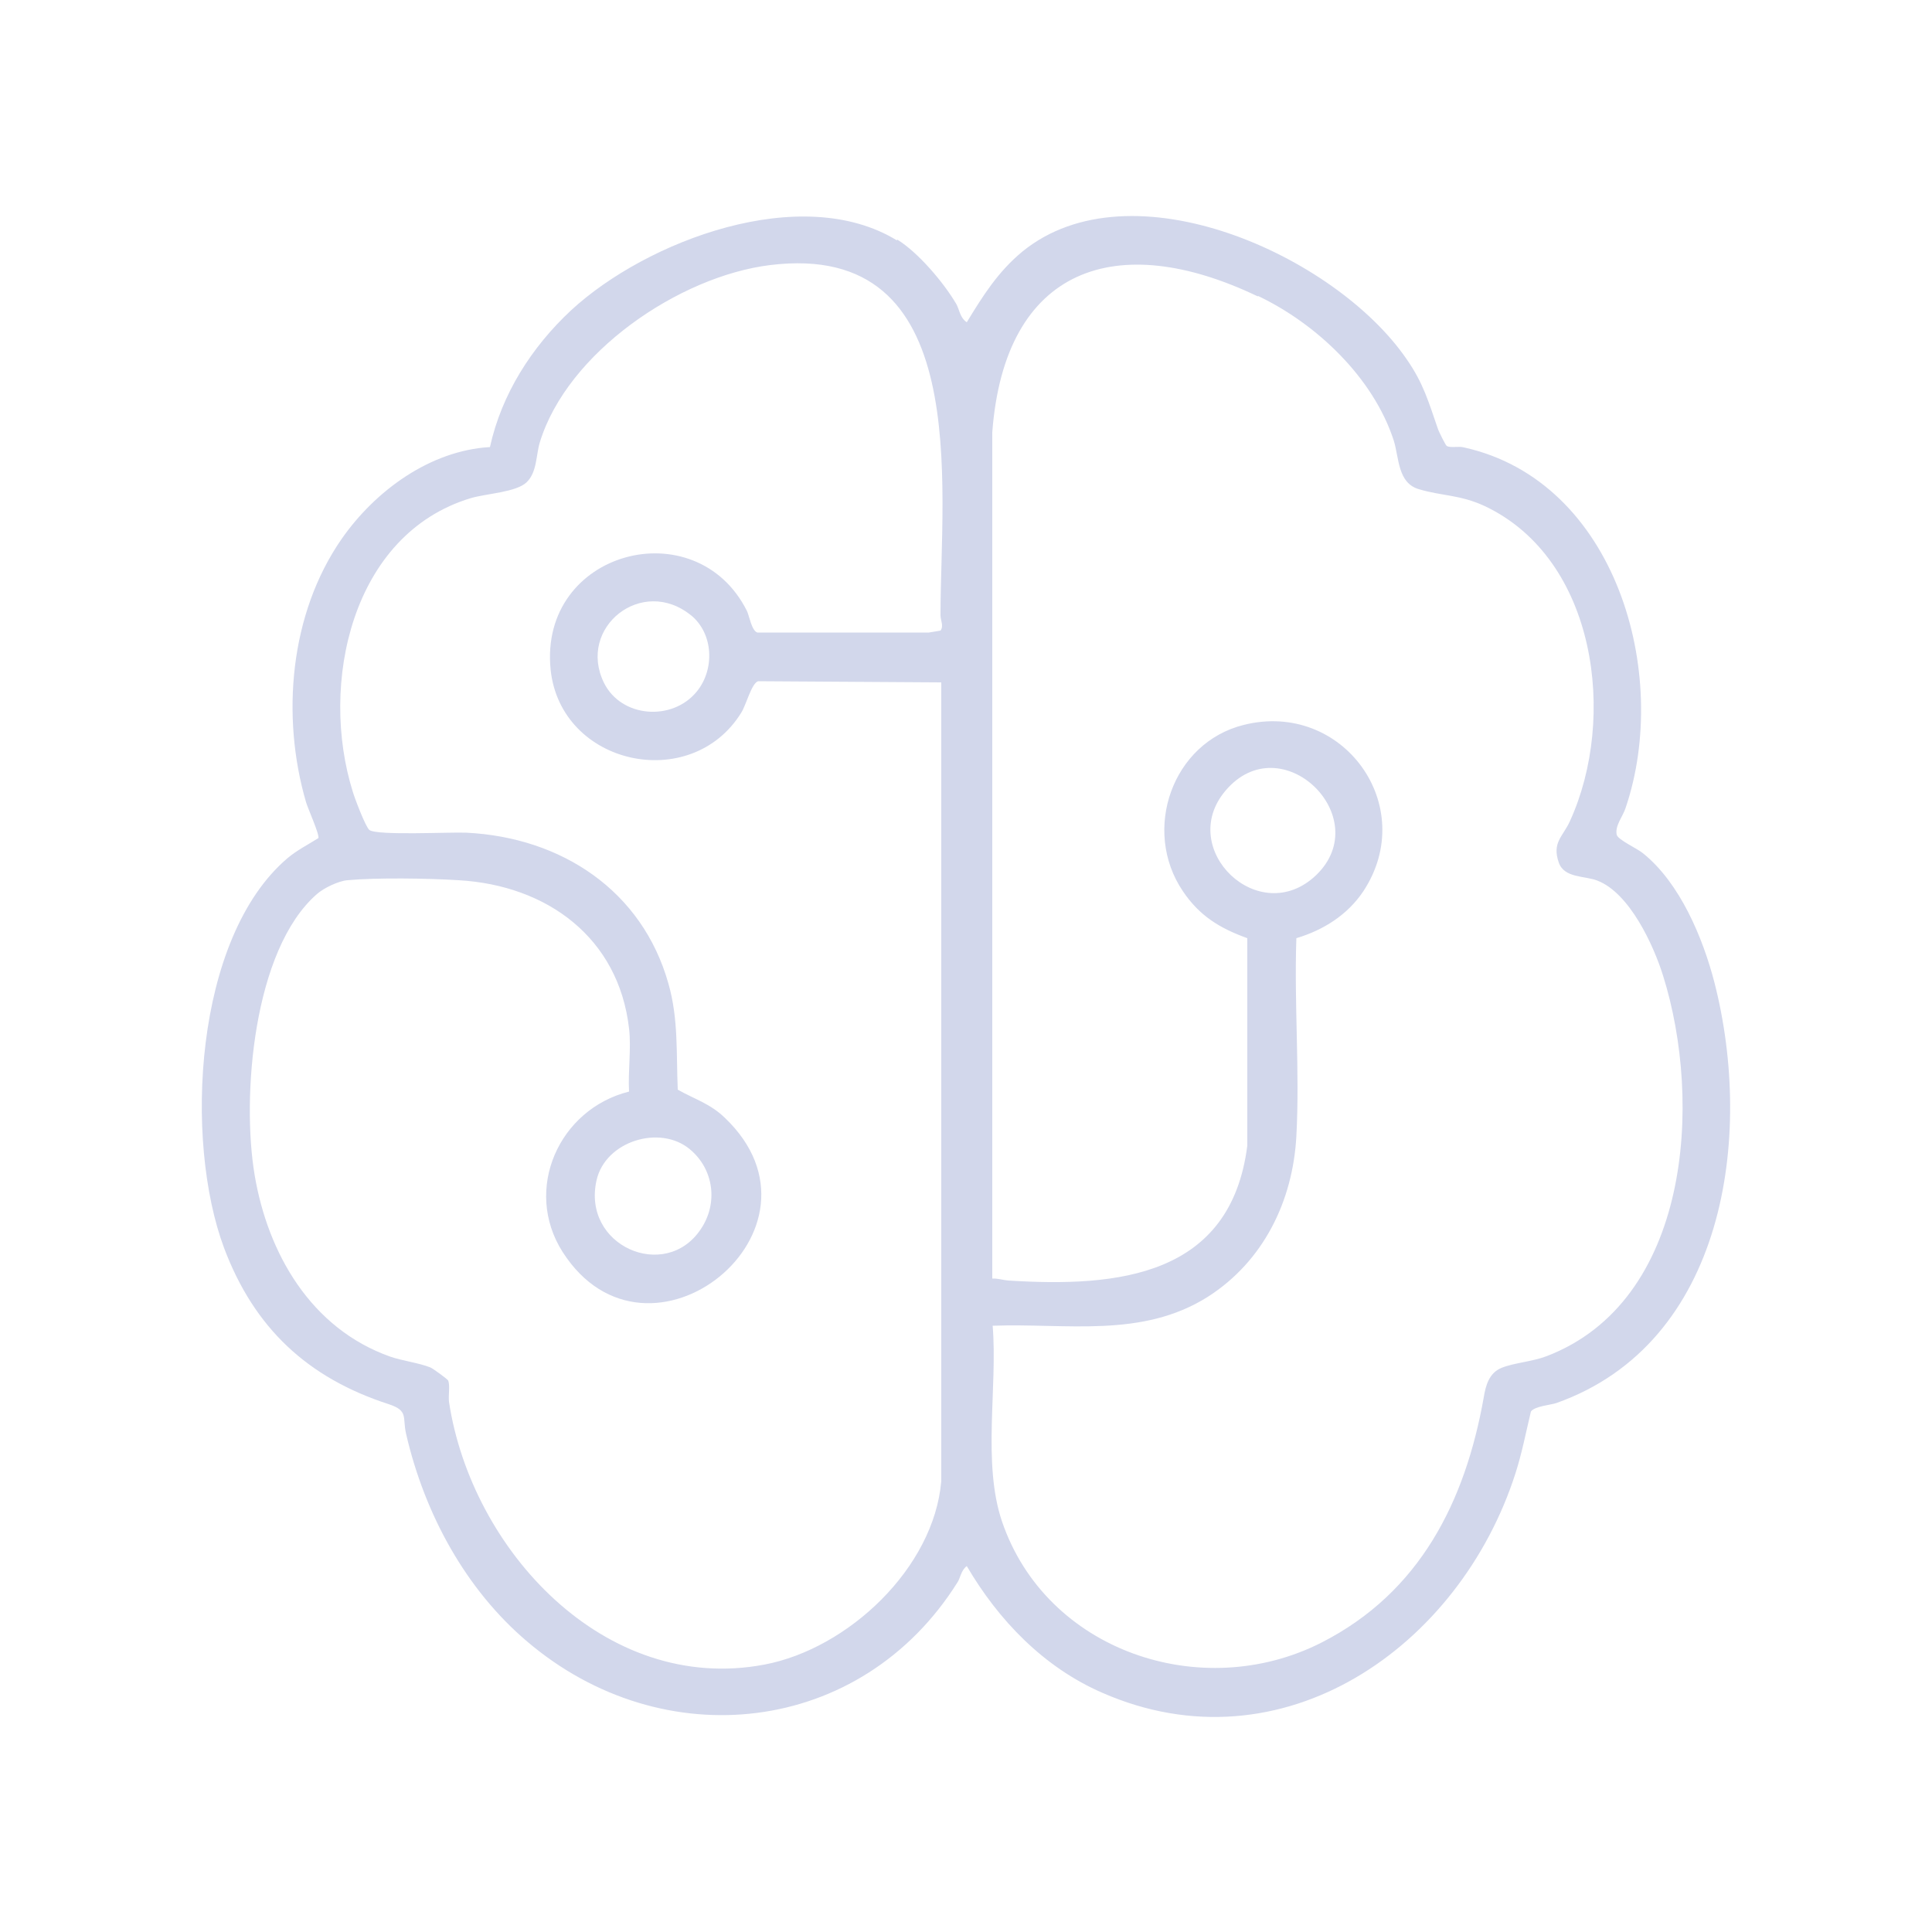 <?xml version="1.0" encoding="UTF-8"?>
<svg id="Layer_1" data-name="Layer 1" xmlns="http://www.w3.org/2000/svg" viewBox="0 0 50 50">
  <defs>
    <style>
      .cls-1 {
        fill: #d2d7eb;
      }
    </style>
  </defs>
  <g id="_6qo8D1.tif" data-name="6qo8D1.tif">
    <path class="cls-1" d="M23.22,6.2c.54.33,1.21,1.12,1.53,1.67.08.14.09.35.27.47.42-.69.81-1.31,1.44-1.83,2.81-2.29,8.1.1,9.94,2.78.44.63.57,1.11.81,1.8.02.07.2.43.23.45.1.06.31,0,.45.04,3.93.87,5.36,5.86,4.18,9.33-.07.22-.28.46-.23.69.02.13.54.36.69.49.95.77,1.54,2.18,1.84,3.34,1.02,3.98.28,9.33-4.09,10.88-.14.05-.56.08-.66.22-.13.54-.23,1.07-.4,1.6-1.44,4.49-6.03,7.72-10.69,5.68-1.52-.66-2.69-1.88-3.51-3.28-.15.11-.17.32-.24.42-2.49,3.97-7.62,4.53-11.14,1.53-1.58-1.34-2.65-3.29-3.13-5.37-.1-.43.07-.6-.45-.77-2.1-.68-3.48-1.97-4.26-4.04-1.04-2.78-.78-8.03,1.64-10.09.25-.21.53-.35.8-.52.03-.1-.27-.76-.32-.93-.65-2.23-.42-4.88.92-6.81.87-1.25,2.29-2.29,3.84-2.38.3-1.37,1.08-2.59,2.1-3.54,1.95-1.8,5.96-3.32,8.43-1.81ZM24.36,38.34v-20.68l-4.74-.03c-.17.05-.31.62-.44.82-1.3,2.09-4.67,1.36-4.93-1.12-.31-3.08,3.76-4.15,5.08-1.52.06.12.12.51.27.56h4.44s.3-.05.3-.05c.09-.12,0-.26,0-.4,0-3.36.86-9.71-4.41-9.06-2.35.29-5.25,2.26-5.96,4.59-.1.33-.07.77-.34,1.03s-1.03.29-1.44.41c-3.1.93-3.93,4.82-3.06,7.6.05.17.33.91.43.99.2.15,2.1.05,2.51.07,2.45.12,4.55,1.49,5.23,3.91.26.91.2,1.8.24,2.74.44.25.84.36,1.22.73,3.02,2.88-1.99,6.92-4.2,3.47-1.03-1.62-.09-3.7,1.72-4.15-.03-.52.06-1.12,0-1.63-.27-2.36-2.13-3.71-4.41-3.84-.79-.05-2.12-.07-2.88,0-.23.02-.61.2-.79.36-1.65,1.44-1.95,5.25-1.61,7.27s1.45,3.97,3.51,4.7c.32.11.74.16,1.04.28.07.03.44.3.46.34.05.13,0,.39.02.55.58,3.82,4.02,7.58,8.16,6.8,2.17-.41,4.39-2.5,4.58-4.75ZM32.55,7.67c-3.65-1.75-6.55-.76-6.87,3.52v21.9c.14-.01.28.04.42.05,2.84.18,5.75-.11,6.18-3.49v-5.37c-.72-.26-1.24-.58-1.67-1.22-1.06-1.57-.28-3.84,1.58-4.3,2.56-.64,4.55,2.1,3.09,4.31-.41.61-1.03,1-1.73,1.21-.06,1.69.09,3.44,0,5.12s-.85,3.24-2.29,4.16c-1.71,1.08-3.65.68-5.57.75.13,1.59-.27,3.55.24,5.06,1.14,3.36,5.16,4.72,8.27,3.14,2.55-1.3,3.72-3.65,4.2-6.35.05-.31.14-.63.46-.76s.79-.16,1.16-.3c3.72-1.42,4.05-6.57,3.02-9.85-.25-.8-.87-2.14-1.7-2.46-.33-.13-.86-.06-1-.47-.18-.52.11-.67.29-1.07,1.22-2.67.69-6.78-2.2-8.15-.64-.3-1.11-.26-1.71-.44-.55-.16-.51-.81-.65-1.26-.53-1.63-2-3.02-3.51-3.74ZM17.89,15.93c-1.27-1.04-2.96.31-2.26,1.74.45.91,1.77,1,2.4.23.47-.57.44-1.5-.15-1.98ZM31.71,20.47c-1.27,1.51.88,3.58,2.35,2.18,1.56-1.5-.91-3.9-2.35-2.18ZM17.85,29.74c-.77-.64-2.18-.21-2.41.8-.39,1.7,1.77,2.64,2.69,1.28.46-.67.35-1.56-.28-2.08Z"/>
  </g>
</svg>